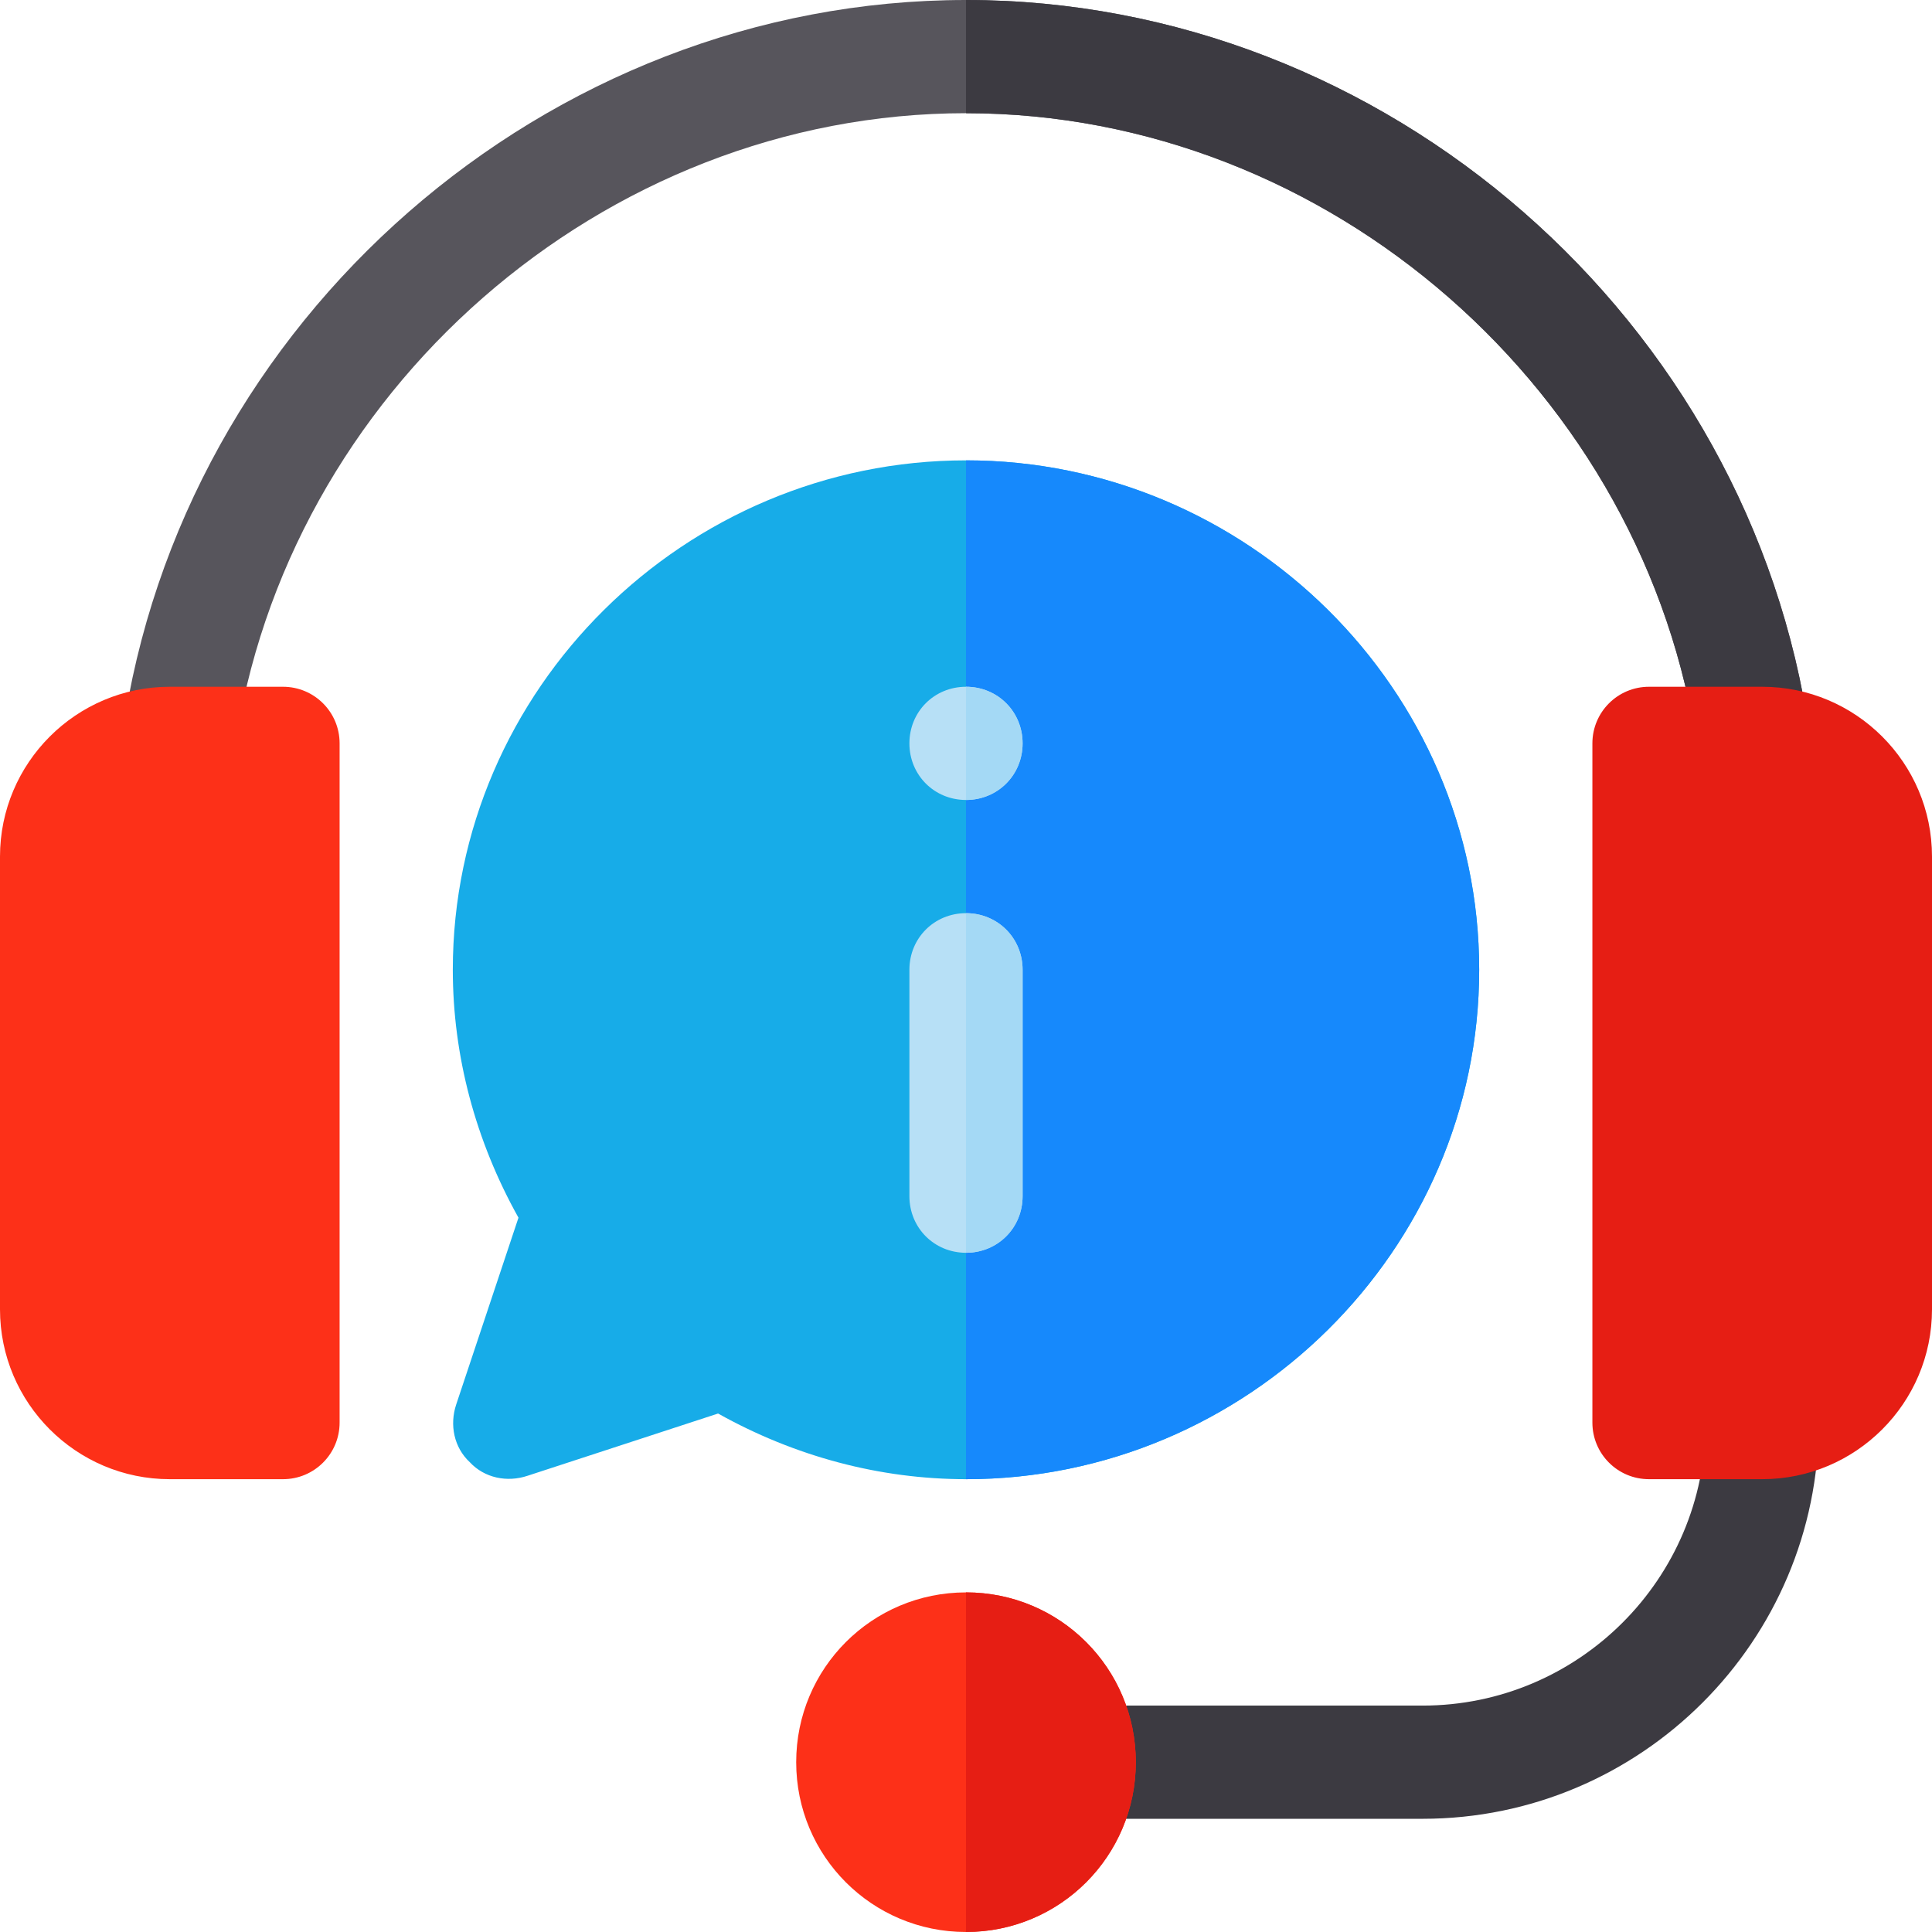 <svg xmlns="http://www.w3.org/2000/svg" xmlns:xlink="http://www.w3.org/1999/xlink" id="Capa_1" x="0px" y="0px" viewBox="0 0 512 512" style="enable-background:new 0 0 512 512;" xml:space="preserve"><path style="fill:#57555C;" d="M479.599,194.9c1.202,8.1-4.498,15.899-12.599,17.1h-2.1c-7.5,0-13.801-5.4-15-12.9 C436.399,103.999,352.301,30,256,30S75.601,103.999,62.1,199.1c-1.199,8.099-8.699,14.099-17.1,12.9 c-8.101-1.201-13.801-9-12.599-17.1C47.999,84.8,144.699,0,256,0S464.001,84.8,479.599,194.9z"></path><path style="fill:#3C3A41;" d="M479.599,194.9c1.202,8.1-4.498,15.899-12.599,17.1h-2.1c-7.5,0-13.801-5.4-15-12.9 C436.399,103.999,352.301,30,256,30V0C367.301,0,464.001,84.8,479.599,194.9z"></path><path style="fill:#17ACE8;" d="M256,122c-74.399,0-136,60.601-136,135c0,22.8,6,45.3,17.401,65.7l-16.5,49.501 c-1.802,5.4-0.601,11.398,3.6,15.298c3.9,4.2,9.899,5.402,15.298,3.6l50.501-16.5C210.7,386,233.2,392,256,392 c74.399,0,136-60.601,136-135S330.399,122,256,122z"></path><path style="fill:#1689FC;" d="M392,257c0,74.399-61.601,135-136,135V122C330.399,122,392,182.601,392,257z"></path><g>	<path style="fill:#B7E0F6;" d="M271,197c0,8.401-6.599,15-15,15s-15-6.599-15-15s6.599-15,15-15S271,188.599,271,197z"></path>	<path style="fill:#B7E0F6;" d="M271,257v60c0,8.401-6.599,15-15,15s-15-6.599-15-15v-60c0-8.401,6.599-15,15-15  S271,248.599,271,257z"></path></g><g>	<path style="fill:#A4D9F5;" d="M256,212v-30c8.401,0,15,6.599,15,15S264.401,212,256,212z"></path>	<path style="fill:#A4D9F5;" d="M271,257v60c0,8.401-6.599,15-15,15v-90C264.401,242,271,248.599,271,257z"></path></g><path style="fill:#FD3018;" d="M75,392H45c-24.814,0-45-20.186-45-45V227c0-24.814,20.186-45,45-45h30c8.291,0,15,6.709,15,15v180 C90,385.291,83.291,392,75,392z"></path><path style="fill:#3C3A41;" d="M377,482h-91c-8.291,0-15-6.709-15-15s6.709-15,15-15h91c41.353,0,75-33.647,75-75 c0-8.291,6.709-15,15-15s15,6.709,15,15C482,434.891,434.891,482,377,482z"></path><path style="fill:#E61E14;" d="M467,392h-30c-8.291,0-15-6.709-15-15V197c0-8.291,6.709-15,15-15h30c24.814,0,45,20.186,45,45v120 C512,371.814,491.814,392,467,392z"></path><path style="fill:#FD3018;" d="M256,422c-24.901,0-45,20.099-45,45c0,24.899,20.099,45,45,45s45-20.101,45-45 C301,442.099,280.901,422,256,422z"></path><path style="fill:#E61E14;" d="M301,467c0,24.899-20.099,45-45,45v-90C280.901,422,301,442.099,301,467z"></path><g></g><g></g><g></g><g></g><g></g><g></g><g></g><g></g><g></g><g></g><g></g><g></g><g></g><g></g><g></g></svg>